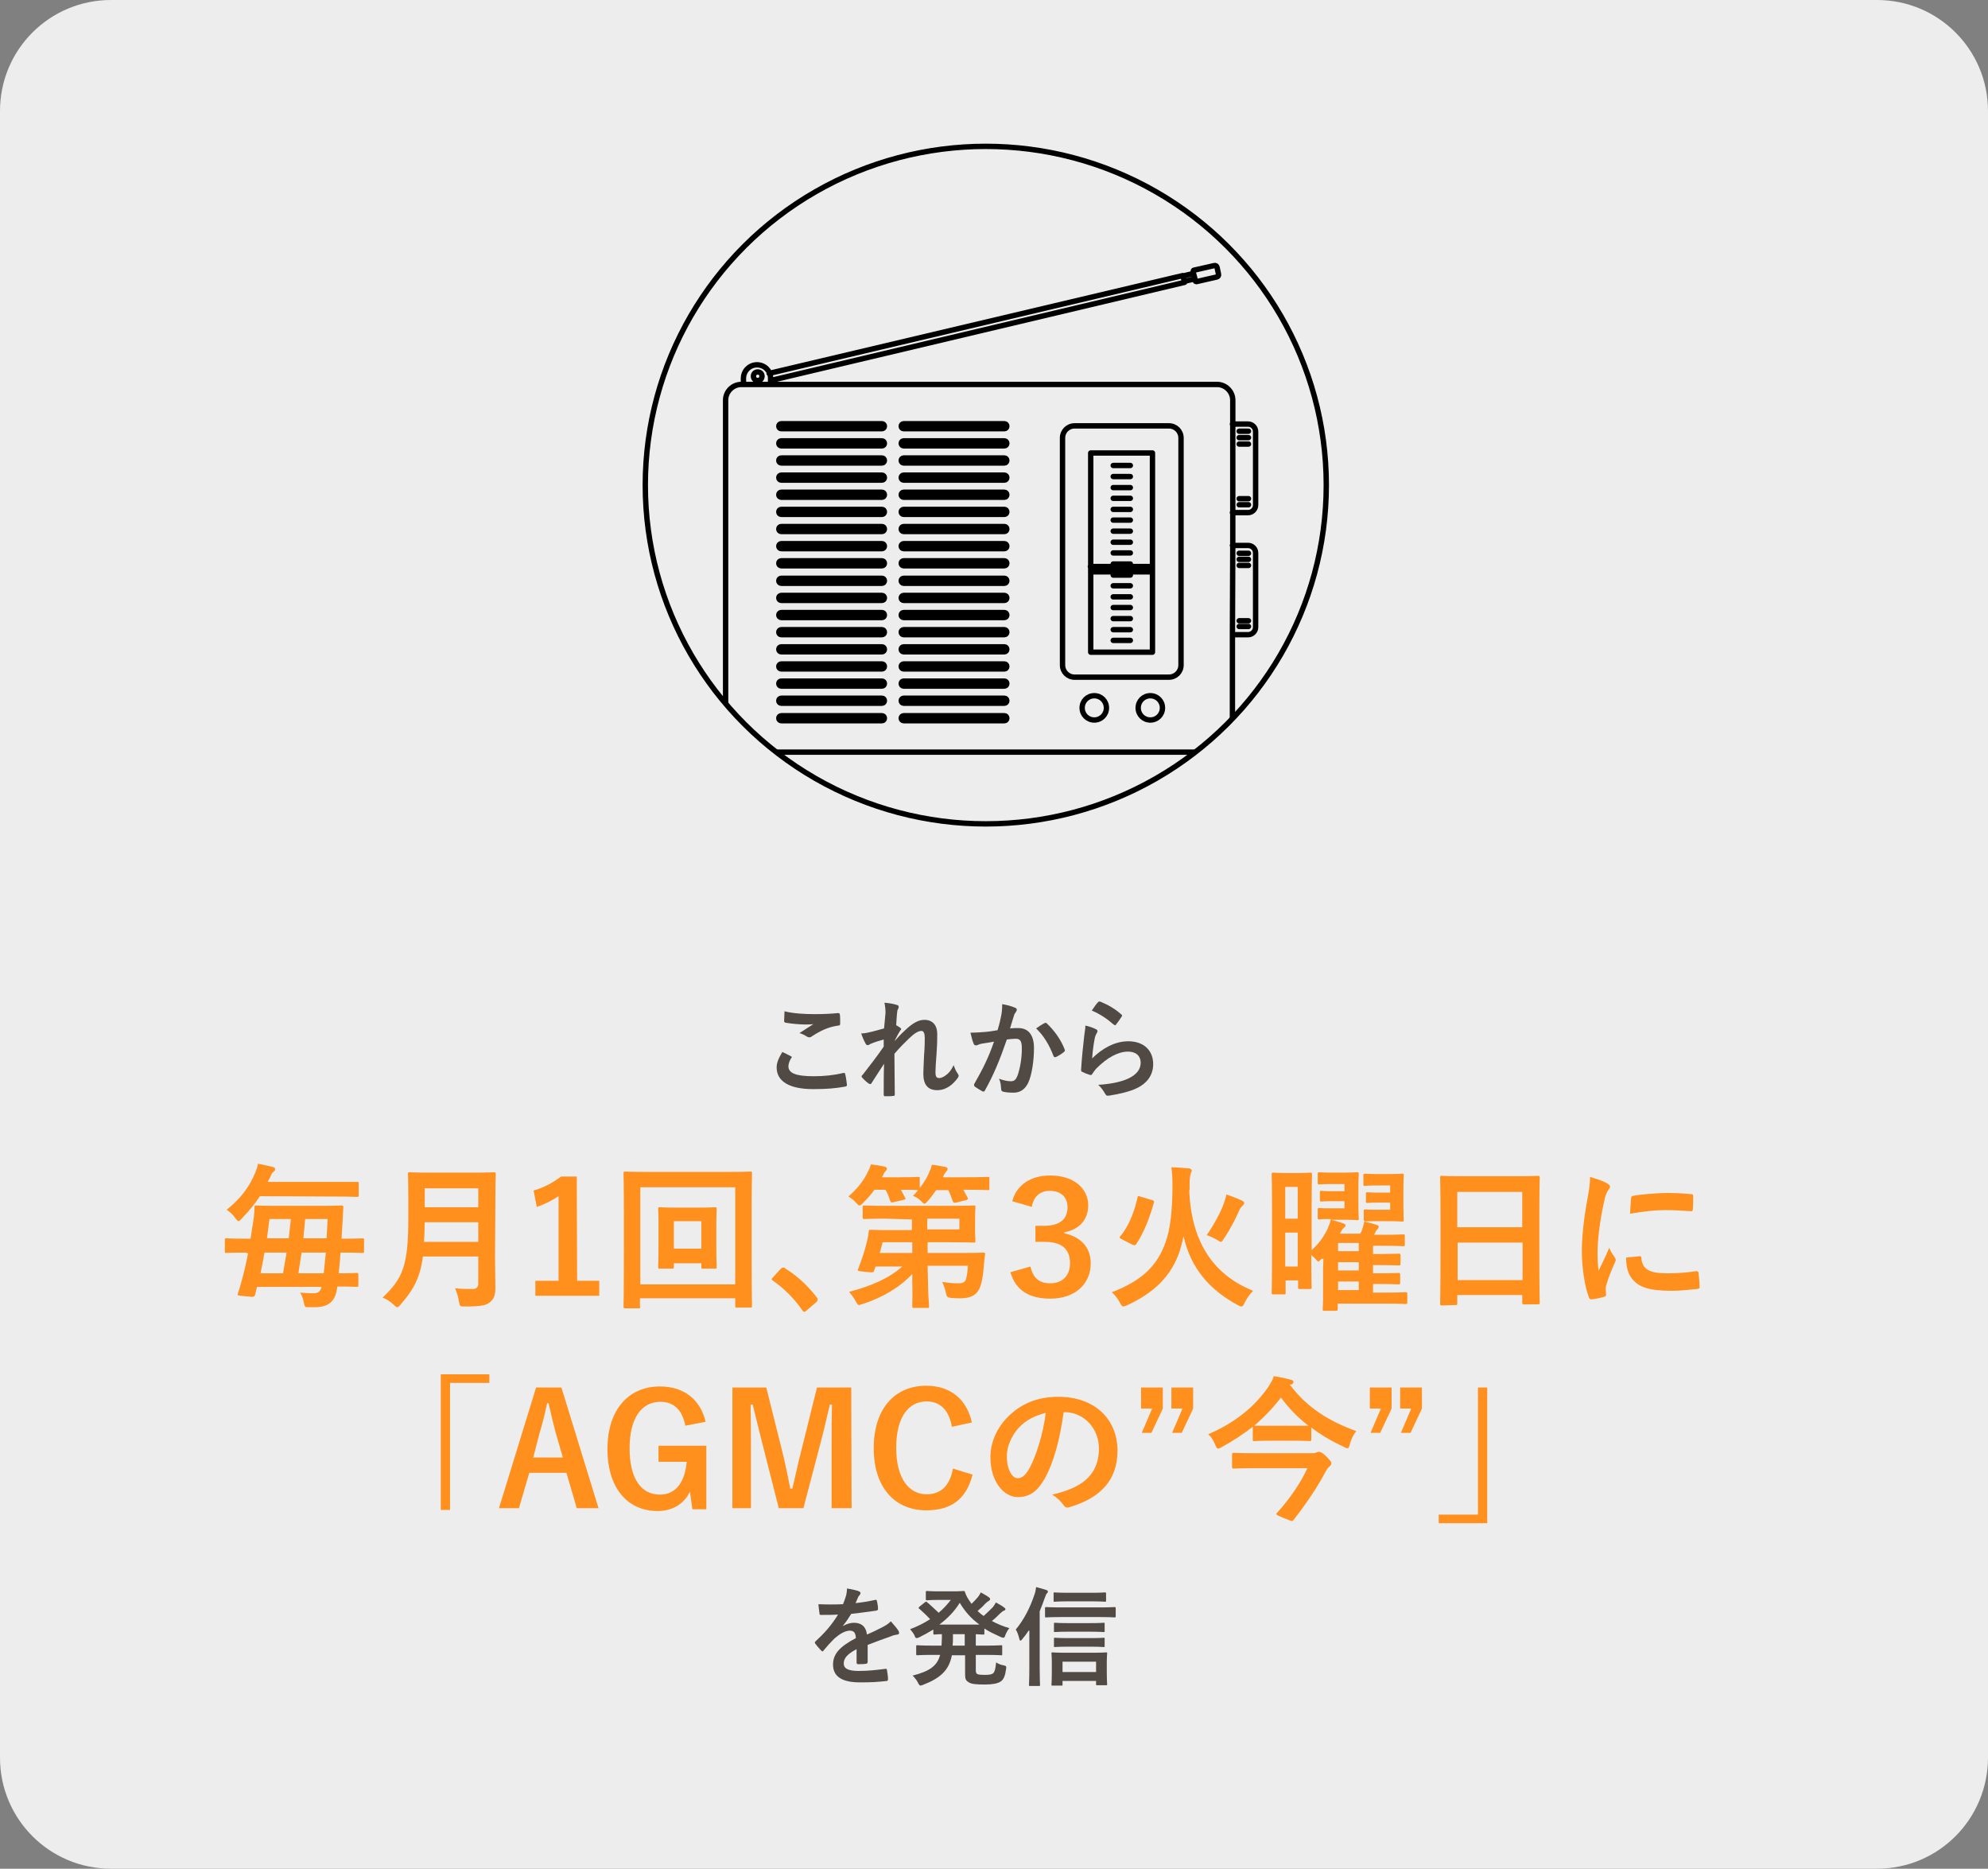 <?xml version="1.0" encoding="utf-8"?>
<!-- Generator: Adobe Illustrator 27.9.6, SVG Export Plug-In . SVG Version: 9.03 Build 54986)  -->
<svg version="1.1" id="レイヤー_1" xmlns="http://www.w3.org/2000/svg" xmlns:xlink="http://www.w3.org/1999/xlink" x="0px"
	 y="0px" viewBox="0 0 557 523.5" style="enable-background:new 0 0 557 523.5;" xml:space="preserve">
<rect x="0" y="0" width="557" height="523.5" fill="#808080" stroke="none"/>
<style type="text/css">
	.st0{fill:#EDEDED;}
	.st1{clip-path:url(#SVGID_00000155832555253343843480000005156477241036029075_);}
	.st2{fill:none;stroke:#000000;stroke-width:1.505;stroke-linecap:round;stroke-linejoin:round;stroke-miterlimit:10;}
	.st3{fill:#514943;}
	.st4{fill:#FF901E;}
</style>
<g>
	<path class="st0" d="M525.9,523.5H31.1C13.9,523.5,0,509.6,0,492.4V31.1C0,13.9,13.9,0,31.1,0h494.8C543.1,0,557,13.9,557,31.1
		v461.2C557,509.6,543.1,523.5,525.9,523.5z"/>
	<g>
		<g>
			<defs>
				<ellipse id="SVGID_00000072997226016531217470000017431994022698943635_" cx="276.2" cy="135.9" rx="95.4" ry="94.9"/>
			</defs>
			<clipPath id="SVGID_00000141455671985010645960000010384651511496421523_">
				<use xlink:href="#SVGID_00000072997226016531217470000017431994022698943635_"  style="overflow:visible;"/>
			</clipPath>
			<g id="path_1_" style="clip-path:url(#SVGID_00000141455671985010645960000010384651511496421523_);">
				<path id="path_00000079456134892055862010000007325861570490622855_" class="st2" d="M345.3,177.8v28.5c0,2.4-2,4.4-4.4,4.4
					H207.7c-2.4,0-4.4-2-4.4-4.4v-94.2c0-2.4,2-4.4,4.4-4.4h0.6h7.7h125c2.4,0,4.4,2,4.4,4.4v6.6v24.9v9.1L345.3,177.8L345.3,177.8z
					 M345.3,143.6h4.4c1.2,0,2.1-1,2.1-2.1v-20.6c0-1.2-1-2.1-2.1-2.1h-4.4 M345.3,177.8h4.4c1.2,0,2.1-1,2.1-2.1v-20.8
					c0-1.2-1-2.1-2.1-2.1h-4.4 M330.9,186.3v-63.6c0-1.9-1.5-3.4-3.4-3.4h-26.4c-1.9,0-3.4,1.5-3.4,3.4v63.6c0,1.9,1.5,3.4,3.4,3.4
					h26.4C329.4,189.7,330.9,188.2,330.9,186.3z M306.6,194.9c-1.9,0-3.4,1.5-3.4,3.4s1.5,3.4,3.4,3.4c1.9,0,3.4-1.5,3.4-3.4
					S308.5,194.9,306.6,194.9z M322.3,194.9c-1.9,0-3.4,1.5-3.4,3.4s1.5,3.4,3.4,3.4c1.9,0,3.4-1.5,3.4-3.4S324.2,194.9,322.3,194.9
					z M322.9,160.2h-17.3 M322.9,126.9h-17.3v55.8h17.3V126.9z M305.5,158.7h17.3 M215.9,106.6l116-27.5l-0.1-0.3l-0.3-1.4l-0.1-0.2
					l-115.9,27.4 M334.4,76.6l-2.9,0.7 M334.8,78.1l-2.9,0.7 M334.8,78.1l0.1,0.6c0,0.1,0.2,0.2,0.3,0.2l5.7-1.3
					c0.4-0.1,0.6-0.4,0.5-0.8l-0.4-1.9c-0.1-0.4-0.4-0.6-0.8-0.5l-5.7,1.3c-0.1,0-0.2,0.2-0.2,0.3l0.1,0.6L334.8,78.1z M311.9,130.4
					h4.8 M311.9,133.5h4.8 M311.9,136.6h4.8 M311.9,139.6h4.8 M311.9,142.7h4.8 M311.9,145.7h4.8 M311.9,148.8h4.8 M311.9,151.9h4.8
					 M311.9,154.9h4.8 M311.9,158h4.8 M311.9,161.1h4.8 M311.9,164.1h4.8 M311.9,167.2h4.8 M311.9,170.2h4.8 M311.9,173.3h4.8
					 M311.9,176.4h4.8 M311.9,179.4h4.8 M215.9,107.7v-1.1V106c0-0.5-0.1-1-0.3-1.5c-0.2-0.5-0.5-0.9-0.8-1.2
					c-0.7-0.7-1.7-1.1-2.7-1.1c-2.1,0-3.8,1.7-3.8,3.8v1.7 M212.3,104.2c-0.7,0-1.2,0.5-1.2,1.2s0.5,1.2,1.2,1.2s1.2-0.5,1.2-1.2
					S213,104.2,212.3,104.2z M347.2,139.7h2.6 M347.2,124.4h2.6 M347.2,122.6h2.6 M347.2,120.8h2.6 M347.2,141.4h2.6 M347.2,173.9
					h2.6 M347.2,158.4h2.6 M347.2,156.7h2.6 M347.2,155h2.6 M347.2,175.5h2.6"/>
				<g id="path02">
					<g>
						<path class="st2" d="M247.1,120.1h-28.2c-0.4,0-0.7-0.3-0.7-0.7s0.3-0.7,0.7-0.7h28.2c0.4,0,0.7,0.3,0.7,0.7
							S247.5,120.1,247.1,120.1z"/>
						<path class="st2" d="M281.4,120.1h-28.2c-0.4,0-0.7-0.3-0.7-0.7s0.3-0.7,0.7-0.7h28.2c0.4,0,0.7,0.3,0.7,0.7
							S281.8,120.1,281.4,120.1z"/>
					</g>
					<g>
						<path class="st2" d="M247.1,124.9h-28.2c-0.4,0-0.7-0.3-0.7-0.7s0.3-0.7,0.7-0.7h28.2c0.4,0,0.7,0.3,0.7,0.7
							S247.5,124.9,247.1,124.9z"/>
						<path class="st2" d="M281.4,124.9h-28.2c-0.4,0-0.7-0.3-0.7-0.7s0.3-0.7,0.7-0.7h28.2c0.4,0,0.7,0.3,0.7,0.7
							S281.8,124.9,281.4,124.9z"/>
					</g>
					<g>
						<path class="st2" d="M247.1,129.7h-28.2c-0.4,0-0.7-0.3-0.7-0.7s0.3-0.7,0.7-0.7h28.2c0.4,0,0.7,0.3,0.7,0.7
							C247.8,129.4,247.5,129.7,247.1,129.7z"/>
						<path class="st2" d="M281.4,129.7h-28.2c-0.4,0-0.7-0.3-0.7-0.7s0.3-0.7,0.7-0.7h28.2c0.4,0,0.7,0.3,0.7,0.7
							C282.1,129.4,281.8,129.7,281.4,129.7z"/>
					</g>
					<g>
						<path class="st2" d="M247.1,134.5h-28.2c-0.4,0-0.7-0.3-0.7-0.7s0.3-0.7,0.7-0.7h28.2c0.4,0,0.7,0.3,0.7,0.7
							C247.8,134.2,247.5,134.5,247.1,134.5z"/>
						<path class="st2" d="M281.4,134.5h-28.2c-0.4,0-0.7-0.3-0.7-0.7s0.3-0.7,0.7-0.7h28.2c0.4,0,0.7,0.3,0.7,0.7
							C282.1,134.2,281.8,134.5,281.4,134.5z"/>
					</g>
					<g>
						<path class="st2" d="M247.1,139.3h-28.2c-0.4,0-0.7-0.3-0.7-0.7s0.3-0.7,0.7-0.7h28.2c0.4,0,0.7,0.3,0.7,0.7
							C247.8,139,247.5,139.3,247.1,139.3z"/>
						<path class="st2" d="M281.4,139.3h-28.2c-0.4,0-0.7-0.3-0.7-0.7s0.3-0.7,0.7-0.7h28.2c0.4,0,0.7,0.3,0.7,0.7
							C282.1,139,281.8,139.3,281.4,139.3z"/>
					</g>
					<g>
						<path class="st2" d="M247.1,144.1h-28.2c-0.4,0-0.7-0.3-0.7-0.7s0.3-0.7,0.7-0.7h28.2c0.4,0,0.7,0.3,0.7,0.7
							C247.8,143.8,247.5,144.1,247.1,144.1z"/>
						<path class="st2" d="M281.4,144.1h-28.2c-0.4,0-0.7-0.3-0.7-0.7s0.3-0.7,0.7-0.7h28.2c0.4,0,0.7,0.3,0.7,0.7
							C282.1,143.8,281.8,144.1,281.4,144.1z"/>
					</g>
					<g>
						<path class="st2" d="M247.1,148.9h-28.2c-0.4,0-0.7-0.3-0.7-0.7s0.3-0.7,0.7-0.7h28.2c0.4,0,0.7,0.3,0.7,0.7
							S247.5,148.9,247.1,148.9z"/>
						<path class="st2" d="M281.4,148.9h-28.2c-0.4,0-0.7-0.3-0.7-0.7s0.3-0.7,0.7-0.7h28.2c0.4,0,0.7,0.3,0.7,0.7
							S281.8,148.9,281.4,148.9z"/>
					</g>
					<g>
						<path class="st2" d="M247.1,153.7h-28.2c-0.4,0-0.7-0.3-0.7-0.7s0.3-0.7,0.7-0.7h28.2c0.4,0,0.7,0.3,0.7,0.7
							C247.8,153.4,247.5,153.7,247.1,153.7z"/>
						<path class="st2" d="M281.4,153.7h-28.2c-0.4,0-0.7-0.3-0.7-0.7s0.3-0.7,0.7-0.7h28.2c0.4,0,0.7,0.3,0.7,0.7
							C282.1,153.4,281.8,153.7,281.4,153.7z"/>
					</g>
					<g>
						<path class="st2" d="M247.1,158.5h-28.2c-0.4,0-0.7-0.3-0.7-0.7s0.3-0.7,0.7-0.7h28.2c0.4,0,0.7,0.3,0.7,0.7
							S247.5,158.5,247.1,158.5z"/>
						<path class="st2" d="M281.4,158.5h-28.2c-0.4,0-0.7-0.3-0.7-0.7s0.3-0.7,0.7-0.7h28.2c0.4,0,0.7,0.3,0.7,0.7
							S281.8,158.5,281.4,158.5z"/>
					</g>
					<g>
						<path class="st2" d="M247.1,163.4h-28.2c-0.4,0-0.7-0.3-0.7-0.7s0.3-0.7,0.7-0.7h28.2c0.4,0,0.7,0.3,0.7,0.7
							S247.5,163.4,247.1,163.4z"/>
						<path class="st2" d="M281.4,163.4h-28.2c-0.4,0-0.7-0.3-0.7-0.7s0.3-0.7,0.7-0.7h28.2c0.4,0,0.7,0.3,0.7,0.7
							S281.8,163.4,281.4,163.4z"/>
					</g>
					<g>
						<path class="st2" d="M247.1,168.2h-28.2c-0.4,0-0.7-0.3-0.7-0.7s0.3-0.7,0.7-0.7h28.2c0.4,0,0.7,0.3,0.7,0.7
							S247.5,168.2,247.1,168.2z"/>
						<path class="st2" d="M281.4,168.2h-28.2c-0.4,0-0.7-0.3-0.7-0.7s0.3-0.7,0.7-0.7h28.2c0.4,0,0.7,0.3,0.7,0.7
							S281.8,168.2,281.4,168.2z"/>
					</g>
					<g>
						<path class="st2" d="M247.1,173h-28.2c-0.4,0-0.7-0.3-0.7-0.7s0.3-0.7,0.7-0.7h28.2c0.4,0,0.7,0.3,0.7,0.7
							S247.5,173,247.1,173z"/>
						<path class="st2" d="M281.4,173h-28.2c-0.4,0-0.7-0.3-0.7-0.7s0.3-0.7,0.7-0.7h28.2c0.4,0,0.7,0.3,0.7,0.7
							S281.8,173,281.4,173z"/>
					</g>
					<g>
						<path class="st2" d="M247.1,177.8h-28.2c-0.4,0-0.7-0.3-0.7-0.7s0.3-0.7,0.7-0.7h28.2c0.4,0,0.7,0.3,0.7,0.7
							C247.8,177.5,247.5,177.8,247.1,177.8z"/>
						<path class="st2" d="M281.4,177.8h-28.2c-0.4,0-0.7-0.3-0.7-0.7s0.3-0.7,0.7-0.7h28.2c0.4,0,0.7,0.3,0.7,0.7
							C282.1,177.5,281.8,177.8,281.4,177.8z"/>
					</g>
					<g>
						<path class="st2" d="M247.1,182.6h-28.2c-0.4,0-0.7-0.3-0.7-0.7s0.3-0.7,0.7-0.7h28.2c0.4,0,0.7,0.3,0.7,0.7
							S247.5,182.6,247.1,182.6z"/>
						<path class="st2" d="M281.4,182.6h-28.2c-0.4,0-0.7-0.3-0.7-0.7s0.3-0.7,0.7-0.7h28.2c0.4,0,0.7,0.3,0.7,0.7
							S281.8,182.6,281.4,182.6z"/>
					</g>
					<g>
						<path class="st2" d="M247.1,187.4h-28.2c-0.4,0-0.7-0.3-0.7-0.7s0.3-0.7,0.7-0.7h28.2c0.4,0,0.7,0.3,0.7,0.7
							C247.8,187.1,247.5,187.4,247.1,187.4z"/>
						<path class="st2" d="M281.4,187.4h-28.2c-0.4,0-0.7-0.3-0.7-0.7s0.3-0.7,0.7-0.7h28.2c0.4,0,0.7,0.3,0.7,0.7
							C282.1,187.1,281.8,187.4,281.4,187.4z"/>
					</g>
					<g>
						<path class="st2" d="M247.1,192.2h-28.2c-0.4,0-0.7-0.3-0.7-0.7s0.3-0.7,0.7-0.7h28.2c0.4,0,0.7,0.3,0.7,0.7
							S247.5,192.2,247.1,192.2z"/>
						<path class="st2" d="M281.4,192.2h-28.2c-0.4,0-0.7-0.3-0.7-0.7s0.3-0.7,0.7-0.7h28.2c0.4,0,0.7,0.3,0.7,0.7
							S281.8,192.2,281.4,192.2z"/>
					</g>
					<g>
						<path class="st2" d="M247.1,197h-28.2c-0.4,0-0.7-0.3-0.7-0.7s0.3-0.7,0.7-0.7h28.2c0.4,0,0.7,0.3,0.7,0.7
							C247.8,196.7,247.5,197,247.1,197z"/>
						<path class="st2" d="M281.4,197h-28.2c-0.4,0-0.7-0.3-0.7-0.7s0.3-0.7,0.7-0.7h28.2c0.4,0,0.7,0.3,0.7,0.7
							C282.1,196.7,281.8,197,281.4,197z"/>
					</g>
					<g>
						<path class="st2" d="M247.1,201.9h-28.2c-0.4,0-0.7-0.3-0.7-0.7s0.3-0.7,0.7-0.7h28.2c0.4,0,0.7,0.3,0.7,0.7
							C247.8,201.6,247.5,201.9,247.1,201.9z"/>
						<path class="st2" d="M281.4,201.9h-28.2c-0.4,0-0.7-0.3-0.7-0.7s0.3-0.7,0.7-0.7h28.2c0.4,0,0.7,0.3,0.7,0.7
							C282.1,201.6,281.8,201.9,281.4,201.9z"/>
					</g>
				</g>
			</g>
		</g>
		<g>
			<ellipse id="SVGID_1_" class="st2" cx="276.2" cy="135.9" rx="95.4" ry="94.9"/>
		</g>
	</g>
	<g>
		<path class="st3" d="M221.6,295.9c0.3,0.1,0.3,0.3,0.1,0.5c-0.5,0.7-0.8,1.7-0.8,2.3c0,1.9,2,2.8,7.1,2.8c2.9,0,5.7-0.3,8.2-0.9
			c0.4-0.1,0.6,0,0.6,0.3c0.2,0.6,0.4,2.2,0.5,3c0,0.3-0.1,0.4-0.5,0.5c-2.8,0.5-5.1,0.7-9,0.7c-6.7,0-10.2-2.2-10.2-6.1
			c0-1.2,0.5-2.5,1.6-4.3C220.1,295.1,220.8,295.5,221.6,295.9z M228.4,284.1c2.2,0,4.5-0.1,6.4-0.3c0.3,0,0.4,0.1,0.5,0.3
			c0.1,0.7,0.1,1.5,0.1,2.6c0,0.4-0.1,0.6-0.5,0.6c-2.9,0.4-4.9,1.4-7.4,3c-0.2,0.2-0.5,0.3-0.8,0.3c-0.2,0-0.4-0.1-0.6-0.2
			c-0.6-0.4-1.2-0.7-2.1-1c1.6-1,2.9-1.9,3.9-2.5c-0.7,0.1-1.6,0.1-2.5,0.1c-1.1,0-3.6-0.2-5.3-0.5c-0.3-0.1-0.4-0.2-0.4-0.5
			c0-0.7,0.1-1.6,0.1-2.7C222.2,283.9,225.1,284.1,228.4,284.1z"/>
		<path class="st3" d="M248.1,283.8c0-1.1-0.1-2-0.3-2.9c1.3,0.1,2.5,0.3,3.4,0.6c0.5,0.1,0.6,0.3,0.6,0.6c0,0.2-0.1,0.4-0.2,0.6
			c-0.2,0.3-0.2,0.6-0.3,1.5c-0.1,1-0.1,1.6-0.2,3c0.4,0.2,0.8,0.5,1.1,0.7c0.2,0.1,0.3,0.3,0.3,0.4c0,0.1-0.1,0.2-0.2,0.3
			c-0.6,0.9-1.1,1.9-1.6,2.9v0.1c1-1.1,1.6-1.8,2.8-2.9c2.4-2.3,4-3,5.5-3c2.3,0,3.6,1.5,3.6,4c0,0.9,0,2.7-0.2,5.5
			c-0.2,2.8-0.3,4.1-0.3,5.1c0,1.5,0.4,1.7,1.1,1.7c0.7,0,1.5-0.5,2.2-1.1c0.5-0.4,1.1-1.1,1.8-2.5c0.4,1.1,0.6,1.6,1.1,2.3
			c0.2,0.3,0.3,0.5,0.3,0.7c0,0.1-0.1,0.3-0.2,0.5c-1.3,1.8-3.2,3.5-5.8,3.5c-2.6,0-3.9-1.5-3.9-4.6c0-0.8,0.1-2.5,0.2-5.1
			c0.2-2.6,0.2-3.6,0.2-4.9c0-1.3-0.3-2-0.9-2c-0.9,0-1.9,0.6-3.4,2c-1.2,1.2-2.7,2.6-4.2,4.4c0,3.8,0.1,8.1,0.1,11.4
			c0,0.3-0.1,0.4-0.4,0.4c-0.4,0.1-1.6,0.1-2.3,0.1c-0.3,0-0.4-0.1-0.4-0.5c0-2.7,0-5.9,0.1-8.6c-1.2,1.8-2.4,3.7-3.5,5.4
			c-0.1,0.2-0.2,0.3-0.3,0.3c-0.1,0-0.2-0.1-0.4-0.1c-0.5-0.3-1.4-1.1-1.9-1.7c-0.1-0.1-0.2-0.2-0.2-0.3c0-0.2,0.1-0.4,0.3-0.5
			c2.5-3.2,4.1-5.3,5.9-7.9c0-0.8,0-1.3,0-2c-1,0.3-2.5,0.7-3.6,1.2c-0.3,0.1-0.6,0.4-0.9,0.4c-0.2,0-0.5-0.2-0.6-0.5
			c-0.4-0.7-0.8-1.6-1.2-2.8c0.8,0,1.4-0.1,2.2-0.3c1-0.2,2.7-0.7,4.2-1.1L248.1,283.8L248.1,283.8z"/>
		<path class="st3" d="M280.5,284.6c0.2-0.9,0.3-2.1,0.3-3.3c1.6,0.3,2.4,0.5,3.6,1c0.3,0.1,0.5,0.3,0.5,0.6c0,0.1-0.1,0.3-0.2,0.5
			c-0.3,0.4-0.5,0.7-0.6,1.1c-0.4,1.2-0.7,2.3-1.1,3.6c0.8-0.1,1.7-0.1,2.3-0.1c2.8,0,4.4,1.9,4.4,5.6c0,3.6-0.6,7.5-1.6,9.7
			c-0.9,1.9-2.3,2.8-4.1,2.8c-1.4,0-2.3-0.1-3-0.3c-0.4-0.1-0.5-0.4-0.5-0.8c-0.1-1-0.1-1.8-0.6-2.8c1.4,0.5,2.4,0.7,3.3,0.7
			c1,0,1.4-0.4,1.9-1.6c0.6-1.7,1.2-4.5,1.2-7.5c0-2.1-0.4-2.8-1.7-2.8c-0.7,0-1.7,0.1-2.5,0.2c-2,5.8-3.7,9.9-6.1,14.2
			c-0.2,0.4-0.4,0.5-0.8,0.3c-0.5-0.3-1.7-1-2.1-1.3c-0.1-0.1-0.2-0.3-0.2-0.5c0-0.1,0-0.2,0.1-0.3c2.4-4.2,4-7.4,5.5-11.8
			c-1.2,0.2-2.1,0.4-3,0.5c-0.8,0.1-1.3,0.3-1.7,0.5c-0.4,0.1-0.8,0.1-1-0.4c-0.3-0.7-0.6-1.8-0.9-3.1c1.3,0,2.6-0.1,4-0.2
			c1.3-0.1,2.4-0.3,3.6-0.5C280.1,286.6,280.3,285.6,280.5,284.6z M292.7,286.6c0.2-0.1,0.4-0.1,0.6,0.1c2,1.9,3.9,4.4,5,7.3
			c0.1,0.3,0.1,0.4-0.1,0.6c-0.5,0.5-1.7,1.2-2.3,1.5c-0.3,0.1-0.6,0.1-0.7-0.2c-1.2-3.2-2.8-5.8-4.9-7.8
			C291,287.6,291.9,287,292.7,286.6z"/>
		<path class="st3" d="M307,288.3c0.3,0.1,0.5,0.3,0.5,0.6c0,0.1-0.1,0.3-0.2,0.5c-0.3,0.5-0.5,1-0.6,1.6c-0.3,1.5-0.6,3.8-0.7,5.5
			c2.8-2.8,6.4-4.8,10.1-4.8c4.4,0,7,2.6,7,6.4c0,3.3-2,5.5-4.5,6.7c-2,1-5.1,1.7-7.7,2.1c-0.7,0.1-0.9,0.1-1.2-0.4
			c-0.6-1-1.1-1.8-2-2.6c3.4-0.2,6.3-0.8,8.3-1.7c2.4-1.1,3.6-2.6,3.6-4.5c0-1.6-1-3.1-3.6-3.1c-2.7,0-5.8,1.7-8.7,4.6
			c-0.5,0.5-0.9,1.1-1.3,1.7c-0.2,0.3-0.3,0.3-0.7,0.2c-0.7-0.2-1.4-0.5-2-0.8c-0.3-0.1-0.4-0.2-0.4-0.6c0.2-3.5,0.6-7,0.9-9.7
			c0.1-0.9,0.3-1.7,0.3-2.7C305,287.5,306.3,287.9,307,288.3z M307.7,280.7c0.1-0.1,0.3-0.2,0.6-0.1c2.2,0.9,4.1,2,5.9,3.6
			c0.1,0.1,0.2,0.2,0.2,0.3c0,0.1-0.1,0.2-0.2,0.4c-0.4,0.6-1,1.5-1.5,2.1c-0.1,0.2-0.2,0.2-0.3,0.2c-0.1,0-0.2-0.1-0.4-0.2
			c-1.7-1.5-3.7-2.9-6.1-3.9C306.7,281.9,307.2,281.2,307.7,280.7z"/>
		<path class="st4" d="M68.8,350.9c-3.8,0-5.1,0.1-5.4,0.1c-0.4,0-0.4,0-0.4-0.5v-3.1c0-0.4,0-0.5,0.4-0.5c0.3,0,1.6,0.1,5.4,0.1
			h1.4c0.3-2,0.6-4,0.9-5.8c0.1-1,0.2-1.9,0.2-3c0-0.4,0.1-0.5,0.5-0.5c0.3,0,1.7,0.1,5.8,0.1h12.2c4.1,0,5.6-0.1,5.9-0.1
			c0.4,0,0.5,0.1,0.5,0.5c-0.1,1.2-0.1,2.6-0.2,3.7l-0.3,5.1h0.5c3.8,0,5.1-0.1,5.4-0.1c0.4,0,0.4,0,0.4,0.5v3.1
			c0,0.4,0,0.5-0.4,0.5c-0.3,0-1.6-0.1-5.4-0.1h-0.8c-0.1,2-0.3,3.9-0.5,5.8c3.4,0,4.7-0.1,5-0.1c0.4,0,0.5,0,0.5,0.4v3
			c0,0.4,0,0.5-0.5,0.5c-0.3,0-1.7-0.1-5.4-0.1v0.2c-0.5,4-2.4,5.6-6.4,5.6c-0.6,0-1.3,0-1.8,0c-0.9,0-0.9-0.1-1.2-1.4
			c-0.2-1-0.5-1.9-1-2.7c1.3,0.1,2.6,0.2,3.6,0.2c1.3,0,2-0.3,2.4-1.8H72l-0.5,2.1c-0.1,0.5-0.3,0.7-0.9,0.7l-3.3-0.3
			c-0.8-0.1-0.8-0.3-0.6-0.8c0.4-1.1,0.7-2.2,1-3.4c0.7-2.4,1.3-5.1,1.8-7.7L68.8,350.9L68.8,350.9z M72.8,335.1
			c-1.3,2.1-3,4.1-5.1,6.3c-0.4,0.5-0.7,0.7-0.9,0.7s-0.4-0.3-0.9-0.9c-0.7-1-1.6-1.8-2.4-2.3c3.9-3.1,6.4-6.4,8.1-10.6
			c0.2-0.5,0.5-1.3,0.7-2.3c1.5,0.3,3.2,0.7,4.1,0.9c0.4,0.1,0.7,0.3,0.7,0.6c0,0.3-0.2,0.6-0.5,0.8c-0.3,0.3-0.6,0.6-0.9,1.5
			l-0.7,1.3h19c4.3,0,5.7,0,6,0c0.4,0,0.5,0,0.5,0.5v3.2c0,0.4,0,0.5-0.5,0.5c-0.3,0-1.7-0.1-6-0.1L72.8,335.1L72.8,335.1z
			 M79.3,356.7c0.3-2,0.7-3.9,1-5.8h-6.2c-0.3,1.9-0.7,3.8-1.1,5.8H79.3z M75.5,341.5c-0.2,1.8-0.5,3.6-0.7,5.4h6.1
			c0.2-1.8,0.4-3.6,0.6-5.4H75.5z M84.5,350.9c-0.3,2-0.6,3.9-0.9,5.8h7.1c0.2-1.8,0.4-3.7,0.6-5.8H84.5z M85.5,341.5
			c-0.2,1.9-0.3,3.7-0.5,5.4h6.5c0.1-1.9,0.2-3.7,0.3-5.4H85.5z"/>
		<path class="st4" d="M138.7,352c0,3,0.1,6.3,0.1,8.7c0,1.9-0.3,3-1.4,4c-1.1,1-2.6,1.3-7.2,1.3c-1.3,0-1.4,0-1.6-1.4
			c-0.2-1.3-0.7-2.8-1.1-3.7c1.9,0.2,3.3,0.2,5,0.2c1,0,1.5-0.6,1.5-1.5v-7.6h-15.5c-0.8,6-2.7,9.4-6.3,13.5
			c-0.4,0.5-0.7,0.7-0.9,0.7s-0.5-0.2-1-0.7c-0.9-0.9-2.1-1.6-3.1-2c5.7-5.4,7.2-9,7.2-22.3v-6.4c0-3.7-0.1-5.7-0.1-5.9
			c0-0.5,0-0.5,0.5-0.5c0.3,0,1.7,0.1,5.8,0.1h12.1c4,0,5.4-0.1,5.7-0.1c0.4,0,0.5,0,0.5,0.5c0,0.3-0.1,2.2-0.1,5.9L138.7,352
			L138.7,352z M134,347.9v-5.5H119c0,2-0.1,3.9-0.2,5.5H134z M119,332.9v5.3H134v-5.3H119z"/>
		<path class="st4" d="M161.7,358.8h6.2v4.2H150v-4.2h6.5v-23.7c-1.7,1.1-3.7,2.2-6.1,3l-0.9-4.6c2.9-0.8,5.4-2.2,7.7-3.9h4.4
			L161.7,358.8L161.7,358.8z"/>
		<path class="st4" d="M179.4,366c0,0.4,0,0.5-0.5,0.5h-3.7c-0.4,0-0.5,0-0.5-0.5c0-0.3,0.1-3.2,0.1-16.7v-8.6
			c0-8.7-0.1-11.7-0.1-12c0-0.4,0-0.5,0.5-0.5c0.3,0,1.7,0.1,5.8,0.1h23.4c4.1,0,5.5-0.1,5.8-0.1c0.4,0,0.5,0,0.5,0.5
			c0,0.3-0.1,3.3-0.1,10.5v10c0,13.4,0.1,16.4,0.1,16.6c0,0.4,0,0.5-0.5,0.5h-3.7c-0.4,0-0.5,0-0.5-0.5v-2.1h-26.7V366z
			 M179.4,332.6v27.2H206v-27.2H179.4z M200.7,348.9c0,4.2,0.1,5.7,0.1,6c0,0.4,0,0.5-0.5,0.5h-3.3c-0.5,0-0.5,0-0.5-0.5v-1h-7.7v1
			c0,0.4,0,0.5-0.5,0.5h-3.4c-0.4,0-0.5,0-0.5-0.5c0-0.3,0.1-1.8,0.1-6V343c0-2.9-0.1-4.1-0.1-4.3c0-0.4,0-0.5,0.5-0.5
			c0.3,0,1.4,0.1,4.7,0.1h6c3.3,0,4.4-0.1,4.7-0.1c0.4,0,0.5,0,0.5,0.5c0,0.3-0.1,1.5-0.1,4.1V348.9z M188.8,342.1v7.7h7.7v-7.7
			H188.8z"/>
		<path class="st4" d="M218.8,355.4c0.3-0.3,0.5-0.3,0.7-0.3s0.3,0,0.6,0.3c3.2,2,6.1,4.6,8.7,8c0.3,0.3,0.3,0.5,0.3,0.7
			c0,0.2-0.1,0.4-0.4,0.7l-2.7,2.3c-0.3,0.3-0.5,0.4-0.6,0.4c-0.2,0-0.4-0.1-0.6-0.4c-2.3-3.4-5.3-6.3-8.2-8.3
			c-0.3-0.2-0.4-0.3-0.4-0.4s0.1-0.3,0.3-0.5L218.8,355.4z"/>
		<path class="st4" d="M262.3,333.4c-0.7,1-1.5,2.1-2.4,3.1c-0.4,0.5-0.7,0.7-0.9,0.7c-0.3,0-0.5-0.3-1-0.8
			c-0.7-0.7-1.5-1.1-2.2-1.4c0.5-0.5,1-1,1.4-1.6c-0.3,0-1.4-0.1-4.8-0.1c0.4,0.7,0.8,1.5,1.2,2.2c0.2,0.4,0.1,0.5-0.4,0.6l-2.9,0.7
			c-0.6,0.1-0.7,0.1-0.9-0.4c-0.3-1-0.7-2.1-1.3-3.1h-3.1c-0.9,1.3-1.9,2.4-3.2,3.7c-0.5,0.5-0.7,0.7-1,0.7c-0.3,0-0.5-0.3-1-0.8
			c-0.7-0.8-1.5-1.4-2.1-1.7c2.4-2.1,4.3-4.4,5.5-7c0.3-0.6,0.6-1.2,0.8-2c1.2,0.1,2.8,0.4,3.8,0.6c0.4,0.1,0.7,0.3,0.7,0.6
			c0,0.3-0.2,0.4-0.3,0.6c-0.2,0.2-0.5,0.5-0.7,1.1l-0.4,0.7h5c3.7,0,4.8-0.1,5.1-0.1c0.5,0,0.5,0,0.5,0.5v2.6
			c1.1-1.4,2-2.8,2.7-4.5c0.3-0.6,0.5-1.2,0.7-2c1.3,0.1,2.7,0.4,3.7,0.6c0.5,0.1,0.7,0.2,0.7,0.6c0,0.3-0.1,0.4-0.3,0.6
			c-0.3,0.3-0.4,0.5-0.7,1l-0.3,0.7h6.4c4.4,0,6-0.1,6.2-0.1c0.4,0,0.4,0,0.4,0.5v2.7c0,0.4,0,0.5-0.4,0.5c-0.3,0-1.8-0.1-6.2-0.1
			h-0.7c0.4,0.7,0.8,1.4,1.2,2.2c0.2,0.4,0.1,0.5-0.4,0.7l-2.8,0.7c-0.6,0.1-0.7,0.1-0.9-0.3c-0.4-1.1-0.8-2.2-1.3-3.2L262.3,333.4
			L262.3,333.4z M248.1,341.4c-4.2,0-5.7,0.1-5.9,0.1c-0.4,0-0.5,0-0.5-0.5v-2.8c0-0.4,0-0.5,0.5-0.5c0.3,0,1.7,0.1,5.9,0.1h17.8
			c4.5,0,6.7-0.1,6.9-0.1c0.5,0,0.5,0,0.5,0.5c0,0.3-0.1,1.2-0.1,3.3v2.8c0,2.1,0.1,3,0.1,3.3c0,0.4,0,0.5-0.5,0.5
			c-0.2,0-2.4-0.1-6.9-0.1h-6l0,3h9.5c4.3,0,5.8-0.1,6.1-0.1c0.4,0,0.6,0.1,0.5,0.5c-0.2,1.3-0.3,2.5-0.4,3.9
			c-0.2,2.4-0.6,4.7-1.4,6.1c-0.8,1.4-2.3,2.3-5.1,2.3c-0.7,0-1.5,0-2.5-0.1c-1.2-0.1-1.3-0.2-1.6-1.5c-0.2-1.1-0.6-2-1-3
			c1.8,0.3,3.2,0.4,4.3,0.4s1.8-0.1,2.2-0.8c0.4-0.8,0.6-2.7,0.7-4.1h-11.3l0.1,4c0,4.2,0.3,6.5,0.3,7.3c0,0.5,0,0.5-0.5,0.5h-3.7
			c-0.4,0-0.5,0-0.5-0.5c0-0.8,0.1-3,0-7.2l0-1.8c-3.7,3.9-8.4,6.6-13.9,8.4c-0.5,0.1-0.8,0.3-1,0.3c-0.3,0-0.5-0.3-0.9-1
			c-0.6-1.1-1.3-2-1.9-2.7c6.1-1.6,11.2-3.8,14.9-7.1h-7.5l-0.4,1.2c-0.2,0.5-0.2,0.5-2.3,0.3c-2.1-0.2-2.4-0.2-2.2-0.7
			c1-2.6,1.9-5.2,2.5-7.8c0.2-0.9,0.4-1.8,0.5-2.7c0-0.5,0.1-0.6,0.5-0.6c0.3,0,1.7,0.1,5.9,0.1h5.7l0-3L248.1,341.4L248.1,341.4z
			 M255.6,351l0-3h-8.3l-0.8,3H255.6z M259.8,341.4l0,3h9v-3H259.8z"/>
		<path class="st4" d="M283.6,336.5c1.3-4.7,5.3-7.2,10.7-7.2c6.4,0,10.6,3.5,10.6,8.4c0,3.9-2.5,6.8-6.7,7.5v0.3
			c4.7,1,7.4,4,7.4,8.4c0,5.9-4.5,9.9-11.3,9.9c-5.8,0-9.7-2.2-11.2-7.4l5.6-1.6c0.8,3.3,2.5,4.7,5.6,4.7c3.3,0,5.5-2.1,5.5-5.6
			c0-3.7-2-6-7-6h-2.7v-4.5h2.4c4.6,0,6.6-2,6.6-5.2c0-3-2-4.6-5-4.6c-2.5,0-4.5,1.4-5,4.5L283.6,336.5z"/>
		<path class="st4" d="M333.2,333.4c0.6,15.1,7.2,23.9,17.9,28.2c-1,1-1.8,2.2-2.4,3.4c-0.3,0.7-0.5,1-0.9,1c-0.2,0-0.5-0.1-1-0.4
			c-8-4.3-13.2-10.4-15.2-19.3c-0.3,1.6-0.7,3-1.1,4.3c-2.4,7-7.2,11.6-14.8,15.1c-0.5,0.2-0.8,0.3-1,0.3c-0.3,0-0.5-0.3-0.9-1
			c-0.6-1.2-1.4-2.2-2.3-3c8.4-3.2,12.8-7.4,15.1-14.1c1.3-3.5,1.9-9,1.9-15.7c0-2.5-0.1-3.7-0.3-5.2c1.5,0,3.4,0.2,4.9,0.3
			c0.5,0.1,0.8,0.3,0.8,0.6c0,0.3-0.1,0.5-0.3,0.9c-0.1,0.4-0.3,1.1-0.3,3.2V333.4z M322.8,336.2c0.6,0.2,0.6,0.3,0.5,0.7
			c-1.3,4.6-2.8,8.4-5,11.7c-0.3,0.3-0.4,0.3-1,0.1l-3.1-1.6c-0.6-0.3-0.6-0.5-0.3-0.8c2.3-2.7,3.9-6.7,4.8-10.8
			c0.1-0.5,0.2-0.5,0.8-0.3L322.8,336.2z M342.9,337.1c0.4-1.2,0.6-1.8,0.7-2.5c1.4,0.5,3.1,1.1,4.3,1.7c0.6,0.3,0.7,0.5,0.7,0.7
			c0,0.3-0.1,0.4-0.4,0.7c-0.3,0.3-0.7,0.7-1,1.4c-1.1,2.5-2.4,5.1-4.3,7.9c-0.4,0.6-0.6,0.9-0.8,0.9c-0.2,0-0.5-0.2-1-0.5
			c-1-0.6-1.9-1-3-1.4C340.2,343,342.1,339.4,342.9,337.1z"/>
		<path class="st4" d="M370.2,352.7c-0.4,0.4-0.6,0.7-0.8,0.7c-0.2,0-0.4-0.2-0.8-0.7c-0.4-0.4-0.8-0.8-1.2-1.1c0,7,0.1,8.8,0.1,9
			c0,0.4,0,0.5-0.5,0.5h-2.8c-0.4,0-0.5,0-0.5-0.5v-1.9h-3.5v3.5c0,0.4,0,0.4-0.5,0.4h-2.9c-0.4,0-0.5,0-0.5-0.4
			c0-0.3,0.1-2.7,0.1-14.4v-8c0-8.1-0.1-10.5-0.1-10.8c0-0.4,0-0.5,0.5-0.5c0.3,0,1,0.1,3.5,0.1h3.3c2.4,0,3.2-0.1,3.5-0.1
			c0.4,0,0.5,0,0.5,0.5c0,0.3-0.1,2.5-0.1,9.3v11.9c2-1.8,3.3-3.6,4.4-5.8c0.3-0.7,0.8-1.9,1-2.9H372c-1.7,0-2.1,0.1-2.3,0.1
			c-0.5,0-0.5,0-0.5-0.5v-2.2c0-0.4,0-0.5,0.5-0.5c0.3,0,0.6,0.1,2.3,0.1h4.7v-2h-3.5c-2.1,0-2.7,0.1-2.9,0.1c-0.4,0-0.5,0-0.5-0.5
			v-2c0-0.5,0-0.5,0.5-0.5c0.3,0,0.8,0.1,2.9,0.1h3.5v-2h-3.5c-2.5,0-3.2,0.1-3.5,0.1c-0.5,0-0.5,0-0.5-0.5v-2.4
			c0-0.4,0-0.5,0.5-0.5c0.3,0,1,0.1,3.5,0.1h3c2.6,0,3.7-0.1,4-0.1c0.4,0,0.5,0,0.5,0.5c0,0.3-0.1,1.4-0.1,3.9v4.7
			c0,2.5,0.1,3.6,0.1,3.8c0,0.5,0,0.5-0.5,0.5c-0.3,0-1.4-0.1-4-0.1h-3.2c1.2,0.3,2.4,0.7,3.3,1c0.5,0.2,0.7,0.3,0.7,0.6
			c0,0.3-0.2,0.4-0.4,0.6c-0.4,0.3-0.7,0.8-1.2,1.7h5.7c0.3-0.5,0.5-0.9,0.6-1.3c0.2-0.7,0.4-1.3,0.6-2.3c-0.2,0-0.2-0.2-0.2-0.5
			v-2.2c0-0.4,0-0.5,0.5-0.5c0.3,0,0.6,0.1,2.3,0.1h4.6v-2h-3.4c-2.1,0-2.7,0.1-2.9,0.1c-0.4,0-0.5,0-0.5-0.5v-2
			c0-0.5,0-0.5,0.5-0.5c0.3,0,0.8,0.1,2.9,0.1h3.4v-2H386c-2.6,0-3.3,0.1-3.5,0.1c-0.5,0-0.5,0-0.5-0.5v-2.4c0-0.4,0-0.5,0.5-0.5
			c0.3,0,1,0.1,3.5,0.1h2.8c2.6,0,3.7-0.1,4-0.1c0.5,0,0.5,0,0.5,0.5c0,0.3-0.1,1.4-0.1,3.9v4.6c0,2.5,0.1,3.7,0.1,3.9
			c0,0.5,0,0.5-0.5,0.5c-0.3,0-1.4-0.1-4-0.1h-4c-1.7,0-2.1,0.1-2.6,0.1c1,0.2,2.5,0.6,3.4,0.9c0.4,0.1,0.7,0.3,0.7,0.5
			c0,0.3-0.2,0.5-0.3,0.7c-0.3,0.2-0.4,0.5-0.6,0.8c-0.1,0.3-0.3,0.6-0.4,0.8h3c3.7,0,4.8-0.1,5.1-0.1c0.5,0,0.5,0,0.5,0.5v2.3
			c0,0.5,0,0.5-0.5,0.5c-0.3,0-1.4-0.1-5.1-0.1h-3.3v2.3h0.8c4.5,0,6.1-0.1,6.4-0.1c0.4,0,0.5,0,0.5,0.5v2.3c0,0.4,0,0.5-0.5,0.5
			c-0.3,0-1.9-0.1-6.4-0.1h-0.8v2.3h0.7c4.6,0,6.1-0.1,6.4-0.1c0.4,0,0.5,0,0.5,0.5v2.2c0,0.4,0,0.5-0.5,0.5c-0.3,0-1.8-0.1-6.4-0.1
			h-0.7v2.4h3.7c3.8,0,5.1-0.1,5.4-0.1c0.4,0,0.5,0,0.5,0.5v2.3c0,0.4,0,0.5-0.5,0.5c-0.3,0-1.6-0.1-5.4-0.1h-13.6v1.5
			c0,0.4,0,0.5-0.5,0.5h-3.2c-0.5,0-0.5,0-0.5-0.5c0-0.3,0.1-1.1,0.1-3.8v-5.5c0-0.9,0-2.9,0.1-4.8L370.2,352.7z M360.1,332.5v8.9
			h3.5v-8.9H360.1z M363.6,354.8v-9.5h-3.5v9.5H363.6z M374.9,350.5h5.8v-2.3h-5.8V350.5z M380.7,355.9v-2.3h-5.8v2.3H380.7z
			 M380.7,361.4v-2.4h-5.8v2.4H380.7z"/>
		<path class="st4" d="M404,365.7c-0.4,0-0.5,0-0.5-0.5c0-0.3,0.1-2.9,0.1-15.5v-8.4c0-8.4-0.1-11.1-0.1-11.4c0-0.5,0-0.5,0.5-0.5
			c0.3,0,1.8,0.1,6,0.1h14.9c4.2,0,5.7-0.1,6-0.1c0.4,0,0.5,0,0.5,0.5c0,0.3-0.1,2.9-0.1,10v9.7c0,12.5,0.1,15.1,0.1,15.3
			c0,0.4,0,0.5-0.5,0.5H427c-0.4,0-0.5,0-0.5-0.5v-2.1h-18.2v2.3c0,0.4,0,0.5-0.5,0.5L404,365.7L404,365.7z M408.3,343.8h18.2v-9.9
			h-18.2V343.8z M426.6,358.6v-10.5h-18.2v10.5H426.6z"/>
		<path class="st4" d="M450.1,331.4c0.7,0.4,1,0.7,1,1c0,0.3-0.1,0.4-0.7,1.3c-0.4,0.8-0.7,1.4-1,3.1c-1.2,5.4-1.8,10.7-1.8,14.1
			c0,2.1,0.1,3.6,0.3,5.1c0.9-2,1.7-3.4,3-6.5c0.3,1.1,0.9,1.8,1.5,2.7c0.1,0.2,0.3,0.5,0.3,0.7c0,0.3-0.1,0.5-0.2,0.7
			c-1,2.3-1.8,4.1-2.5,6.6c-0.1,0.3-0.1,0.7-0.1,1.3c0,0.5,0.1,0.9,0.1,1.2c0,0.3-0.2,0.5-0.6,0.6c-1.1,0.3-2.3,0.6-3.6,0.7
			c-0.3,0-0.5-0.2-0.6-0.5c-1.2-3-2-8.6-2-13c0-3.9,0.5-8.7,1.5-14.3c0.6-3.2,0.8-4.7,0.8-6.5C447.4,330.3,448.8,330.7,450.1,331.4z
			 M459.5,351.9c0.3,0,0.4,0.2,0.4,0.7c0.3,3,2.3,4.1,7.1,4.1c3.3,0,5.4-0.2,8.3-0.6c0.4,0,0.5,0,0.6,0.6c0.1,0.9,0.3,2.6,0.3,3.7
			c0,0.5,0,0.6-0.7,0.7c-3,0.3-5,0.5-7.1,0.5c-6.4,0-9.4-1-11.3-3.6c-1.1-1.4-1.5-3.6-1.5-5.7L459.5,351.9z M457,335.7
			c0-0.5,0.2-0.7,0.6-0.7c2.6-0.5,7.4-0.8,9.4-0.8c2.6,0,4.6,0.1,6.4,0.3c0.9,0,1,0.1,1,0.6c0,1.3,0,2.5-0.1,3.7
			c0,0.4-0.2,0.6-0.6,0.5c-2.6-0.2-4.9-0.3-7.1-0.3c-2.9,0-5.7,0.3-9.9,1C456.9,337.5,456.9,336.4,457,335.7z"/>
		<path class="st4" d="M137.1,385v2.4h-11V423h-2.6v-38H137.1z"/>
		<path class="st4" d="M167.7,422.5h-6.1l-2.9-9.9h-10.4l-2.9,9.9h-5.6l10.4-33.8h7.1L167.7,422.5z M155.7,401.4
			c-0.7-2.7-1.3-5.1-2-8.3h-0.4c-0.7,3.2-1.3,5.7-2.1,8.3l-1.8,6.9h8.3L155.7,401.4z"/>
		<path class="st4" d="M192,399.4c-0.8-4.3-3.1-6.7-7-6.7c-5.1,0-8.6,4.4-8.6,13c0,8.6,3.3,13,8.5,13c4.7,0,7-3.8,7.5-9.2h-7.9v-4.5
			h13.4v17.8H194l-0.7-4.9c-1.7,3.5-5,5.4-9,5.4c-8.4,0-14.1-6.3-14.1-17.4c0-11.1,6-17.5,14.7-17.5c7,0,11.4,3.9,12.8,9.9
			L192,399.4z"/>
		<path class="st4" d="M238.6,422.5H233v-17.1c0-4.2,0-7.9,0.1-11.9h-0.6c-0.9,3.9-1.7,7.4-2.8,11.5l-4.6,17.5h-6.9l-4.4-17.3
			c-1-3.9-1.9-7.6-2.9-11.7h-0.6c0.1,3.9,0.1,7.8,0.1,12v17h-5.2v-33.8h9.5l4.3,17.2c0.9,3.5,1.7,7.4,2.4,11.1h0.6
			c0.9-3.7,1.6-7.2,2.6-11l4.3-17.3h9.6L238.6,422.5L238.6,422.5z"/>
		<path class="st4" d="M266.7,399.7c-0.8-4.7-3.3-7.1-7.1-7.1c-5,0-8.5,4.3-8.5,13c0,8.6,3.6,13,8.5,13c4,0,6.5-2.3,7.4-7.2l5.5,1.7
			c-1.8,7-6.1,10-13,10c-8.7,0-14.7-6.3-14.7-17.4c0-11.2,6-17.5,14.7-17.5c6.9,0,11.4,3.9,12.8,10.3L266.7,399.7z"/>
		<path class="st4" d="M298,395.7c-1,7.4-2.8,14.2-5.4,18.7c-1.9,3.3-4.1,5-7.4,5c-3.8,0-7.7-4.1-7.7-11.2c0-4.2,1.8-8.2,4.9-11.3
			c3.7-3.7,8.3-5.6,14.1-5.6c10.4,0,16.6,6.4,16.6,15.1c0,8.1-4.6,13.2-13.4,15.8c-0.9,0.3-1.3,0.1-1.9-0.8c-0.5-0.7-1.4-1.7-3-2.7
			c7.4-1.7,13.1-4.8,13.1-13c0-5.2-3.9-10.1-9.7-10.1L298,395.7L298,395.7z M285.5,399.9c-2.1,2.3-3.4,5.3-3.4,8c0,4,1.6,6.2,3,6.2
			c1.1,0,2.1-0.6,3.3-2.7c1.9-3.5,3.9-9.8,4.6-15.6C289.9,396.6,287.5,397.8,285.5,399.9z"/>
		<path class="st4" d="M325.8,394.6l-3.2,6.8h-2.7l2.9-6.8h-3.1v-5.9h6.1L325.8,394.6L325.8,394.6z M334.3,394.6l-3.2,6.8h-2.7
			l2.9-6.8h-3.1v-5.9h6.1L334.3,394.6L334.3,394.6z"/>
		<path class="st4" d="M361.4,387.9c4.8,6.5,11.3,10.4,18.6,13c-0.8,1-1.5,2.4-1.8,3.7c-0.2,0.8-0.3,1.1-0.7,1.1
			c-0.2,0-0.6-0.1-1-0.4c-3.3-1.5-6.4-3.3-9.1-5.4v3.3c0,0.4,0,0.5-0.5,0.5c-0.3,0-1.3-0.1-4.7-0.1h-6c-3.4,0-4.4,0.1-4.7,0.1
			c-0.5,0-0.5,0-0.5-0.5v-3.5c-2.7,2.1-5.6,4-8.7,5.7c-0.5,0.3-0.8,0.4-1,0.4c-0.3,0-0.5-0.3-0.8-1c-0.5-1.2-1.1-2.3-2-3
			c7.9-3.4,13.2-8,16.8-13.2c0.7-1.1,1.3-2,1.6-3.1c1.7,0.3,3.3,0.6,4.7,1c0.5,0.1,0.8,0.3,0.8,0.6c0,0.3-0.1,0.5-0.4,0.7
			L361.4,387.9z M351.6,411.3c-4.2,0-5.7,0.1-5.9,0.1c-0.4,0-0.5,0-0.5-0.5v-3.4c0-0.4,0-0.5,0.5-0.5c0.3,0,1.7,0.1,5.9,0.1h15.7
			c0.7,0,1.2,0,1.5-0.2c0.3-0.1,0.5-0.2,0.7-0.2c0.4,0,0.8,0.1,2,1.2c1.4,1.4,1.5,1.7,1.5,2c0,0.4-0.1,0.6-0.6,1
			c-0.5,0.4-0.8,1-1.4,2.1c-1.6,3.1-5.1,8.4-8.5,12.7c-0.2,0.2-0.3,0.4-0.5,0.4c-0.3,0-0.9-0.3-2.2-0.8c-1.7-0.7-2.2-0.9-2.2-1.2
			c0-0.1,0.1-0.2,0.3-0.4c3.3-3.6,6.6-8.4,8.4-12.4L351.6,411.3L351.6,411.3z M351.4,399.4c0.3,0,1.3,0,4.7,0h6c3,0,4.1,0,4.5,0
			c-3-2.3-5.6-5-7.7-7.9C356.7,394.4,354.1,397.1,351.4,399.4L351.4,399.4z"/>
		<path class="st4" d="M389.9,394.6l-3.2,6.8H384l2.9-6.8h-3.1v-5.9h6.1L389.9,394.6L389.9,394.6z M398.4,394.6l-3.2,6.8h-2.7
			l2.9-6.8h-3.1v-5.9h6.1L398.4,394.6L398.4,394.6z"/>
		<path class="st4" d="M403.1,426.7v-2.4h11v-35.6h2.6v38L403.1,426.7L403.1,426.7z"/>
		<path class="st3" d="M243.1,465.6c0,0.3-0.2,0.5-0.6,0.5c-0.4,0.1-1.3,0.1-2.1,0.1c-0.3,0-0.4-0.2-0.4-0.5c0-1.1,0-2.6,0-3.7
			c-2.7,1.4-3.6,2.6-3.6,4c0,1.3,1,2.1,4.2,2.1c2.8,0,5.2-0.3,7.5-0.6c0.3,0,0.4,0.1,0.4,0.3c0.1,0.7,0.3,1.7,0.3,2.5
			c0,0.4-0.1,0.6-0.3,0.6c-2.6,0.3-4.5,0.4-7.5,0.4c-4.9,0-7.6-1.5-7.6-5c0-2.9,1.8-5,6.4-7.4c-0.1-1.5-0.5-2.1-1.8-2.1
			c-1.4,0.1-2.8,1-4.2,2.2c-1.3,1.3-2,2.1-3,3.3c-0.1,0.2-0.2,0.3-0.4,0.3c-0.1,0-0.2-0.1-0.3-0.2c-0.4-0.4-1.3-1.4-1.7-2
			c-0.1-0.1-0.1-0.2-0.1-0.3c0-0.1,0.1-0.2,0.2-0.3c2.3-2.1,4.5-4.5,6.3-7.5c-1.4,0.1-3,0.1-4.8,0.1c-0.3,0-0.4-0.1-0.4-0.5
			c-0.1-0.5-0.2-1.6-0.3-2.5c2.3,0.1,4.6,0.1,6.9,0c0.3-0.8,0.6-1.5,0.9-2.6c0.1-0.5,0.2-1,0.2-1.8c1.3,0.2,2.7,0.5,3.4,0.8
			c0.2,0.1,0.4,0.3,0.4,0.5c0,0.1-0.1,0.3-0.2,0.5c-0.2,0.2-0.4,0.4-0.5,0.7c-0.2,0.4-0.3,0.8-0.7,1.6c1.8-0.2,3.7-0.5,5.5-0.9
			c0.3-0.1,0.4,0,0.5,0.3c0.1,0.6,0.3,1.3,0.3,2.2c0,0.3-0.1,0.4-0.5,0.5c-2.3,0.3-4.8,0.7-7,0.9c-0.7,1.1-1.4,2.2-2.3,3.3l0,0.1
			c1-0.6,2.2-0.9,3-0.9c2,0,3.4,0.9,3.7,3.3c1.2-0.5,2.9-1.3,4.4-2.1c0.6-0.3,1.5-0.8,2.3-1.6c1,1.1,1.8,2.1,2.1,2.6
			c0.2,0.3,0.2,0.5,0.2,0.7c0,0.2-0.2,0.4-0.5,0.4c-0.6,0.1-1.2,0.2-1.8,0.5c-2,0.7-3.9,1.4-6.5,2.4L243.1,465.6L243.1,465.6z"/>
		<path class="st3" d="M273.4,467.8c0,0.6,0.1,0.9,0.3,1.1c0.3,0.2,0.8,0.3,2.2,0.3c1.3,0,2-0.1,2.4-0.5c0.4-0.4,0.6-1.1,0.8-3
			c0.6,0.4,1.3,0.7,2,0.8c0.8,0.2,0.9,0.2,0.8,1c-0.3,2.1-0.7,3-1.6,3.6c-0.8,0.5-2.2,0.8-4.3,0.8c-2.5,0-3.9-0.1-4.7-0.7
			c-0.8-0.5-0.9-1-0.9-2.5v-5h-3.7c-0.8,4.2-3.2,6.4-8.1,8.3c-0.3,0.1-0.5,0.2-0.7,0.2c-0.2,0-0.4-0.2-0.7-0.8c-0.4-0.8-1-1.5-1.5-2
			c4.7-1.2,6.9-2.7,7.7-5.8h-2.3c-2.9,0-3.9,0.1-4,0.1c-0.3,0-0.4,0-0.4-0.3v-2.2c0-0.3,0-0.3,0.4-0.3c0.2,0,1.2,0.1,4,0.1h2.7
			c0-0.7,0.1-1.4,0.1-2.2v-1c-1.3,0-1.8,0.1-2,0.1c-0.3,0-0.4,0-0.4-0.3v-1.1c-1.3,0.8-2.6,1.5-4,2.2c-0.3,0.1-0.5,0.2-0.7,0.2
			c-0.2,0-0.4-0.2-0.6-0.8c-0.3-0.6-0.7-1.1-1.2-1.7c2.1-0.8,3.9-1.7,5.6-2.8c-1-1.1-2-2-3-2.9c-0.2-0.1-0.2-0.2-0.2-0.3
			c0-0.1,0.1-0.2,0.2-0.3l1.5-1.2c0.3-0.2,0.3-0.3,0.6-0.1c1.2,1,2.2,2,3.3,3c1.3-1.1,2.4-2.3,3.4-3.6h-3.4c-2.3,0-3,0.1-3.2,0.1
			c-0.3,0-0.4,0-0.4-0.3V446c0-0.3,0-0.3,0.4-0.3c0.2,0,0.9,0.1,3.2,0.1h4.2c1.7,0,2.5-0.1,2.7-0.1c0.3,0,0.4,0,0.5,0.4
			c0.3,0.9,0.8,1.8,1.4,2.6c0.1,0.2,0.3,0.4,0.4,0.6c0.7-0.7,1.3-1.3,1.8-1.9c0.3-0.4,0.5-0.7,0.8-1.3c0.9,0.5,1.8,1,2.3,1.4
			c0.3,0.2,0.3,0.3,0.3,0.5c0,0.2-0.1,0.3-0.4,0.5c-0.2,0.1-0.5,0.3-1,0.8c-0.6,0.7-1.3,1.3-2.1,2c0.5,0.5,1.1,1,1.7,1.4
			c1-0.9,1.9-1.8,2.6-2.5c0.3-0.4,0.6-0.8,0.8-1.3c0.9,0.5,1.7,0.9,2.3,1.4c0.3,0.2,0.4,0.3,0.4,0.5c0,0.2-0.1,0.3-0.4,0.4
			c-0.3,0.1-0.5,0.3-1.1,0.8c-0.7,0.7-1.4,1.4-2.3,2.1c1.5,0.8,3.1,1.5,4.9,2c-0.5,0.6-0.8,1.2-1.1,1.9c-0.2,0.6-0.3,0.8-0.6,0.8
			c-0.1,0-0.4-0.1-0.7-0.2c-1.7-0.8-3.3-1.5-4.6-2.4v1.4c0,0.3,0,0.3-0.3,0.3c-0.2,0-0.7,0-2.1-0.1v3.2h3c2.9,0,3.9-0.1,4.1-0.1
			c0.3,0,0.3,0,0.3,0.3v2.2c0,0.3,0,0.3-0.3,0.3c-0.2,0-1.2-0.1-4.1-0.1h-3L273.4,467.8L273.4,467.8z M274.4,455.1
			c-2.3-1.7-4-3.6-5.5-6.1c-1.4,2.3-3.3,4.3-5.7,6.1H274.4z M270.3,461v-3.2H267v1c0,0.8,0,1.5-0.1,2.2H270.3z"/>
		<path class="st3" d="M288.2,456.8c-0.5,0.8-1.1,1.6-1.8,2.4c-0.2,0.3-0.4,0.4-0.5,0.4c-0.2,0-0.2-0.2-0.3-0.5
			c-0.3-1.2-0.6-2-1-2.6c2.3-2.8,4-6.1,5.2-9.7c0.3-0.8,0.4-1.4,0.5-2.2c1.1,0.3,1.9,0.5,2.8,0.8c0.4,0.1,0.5,0.3,0.5,0.5
			c0,0.2-0.2,0.4-0.3,0.5c-0.2,0.2-0.3,0.5-0.6,1.3c-0.4,1.2-0.9,2.4-1.4,3.7v16c0,3,0.1,4.4,0.1,4.6c0,0.3,0,0.3-0.3,0.3h-2.5
			c-0.3,0-0.3,0-0.3-0.3c0-0.2,0.1-1.6,0.1-4.6V456.8z M297.3,453c-3,0-4,0.1-4.2,0.1c-0.3,0-0.3,0-0.3-0.4v-2.1
			c0-0.3,0-0.4,0.3-0.4c0.2,0,1.2,0.1,4.2,0.1h10.8c3,0,3.9-0.1,4.1-0.1c0.3,0,0.4,0,0.4,0.4v2.1c0,0.3,0,0.4-0.4,0.4
			c-0.2,0-1.2-0.1-4.1-0.1H297.3z M294.9,472.2c-0.3,0-0.3,0-0.3-0.3c0-0.1,0.1-0.9,0.1-4v-2c0-1.8-0.1-2.5-0.1-2.7
			c0-0.3,0-0.3,0.3-0.3c0.2,0,1.2,0.1,3.9,0.1h7.2c2.7,0,3.7-0.1,3.9-0.1c0.3,0,0.3,0,0.3,0.3c0,0.2-0.1,0.9-0.1,2.3v2.3
			c0,3,0.1,3.8,0.1,4c0,0.3,0,0.3-0.3,0.3h-2.5c-0.3,0-0.3,0-0.3-0.3v-0.9h-9.4v1c0,0.3,0,0.3-0.3,0.3L294.9,472.2L294.9,472.2z
			 M299.3,448.6c-2.7,0-3.6,0.1-3.8,0.1c-0.3,0-0.3,0-0.3-0.3v-2c0-0.3,0-0.3,0.3-0.3c0.2,0,1.1,0.1,3.8,0.1h6.5
			c2.7,0,3.5-0.1,3.7-0.1c0.3,0,0.4,0,0.4,0.3v2c0,0.3,0,0.3-0.4,0.3c-0.2,0-1.1-0.1-3.7-0.1H299.3z M299.3,457.1
			c-2.7,0-3.6,0.1-3.7,0.1c-0.3,0-0.3,0-0.3-0.3v-2c0-0.3,0-0.3,0.3-0.3c0.2,0,1.1,0.1,3.7,0.1h6.2c2.7,0,3.5-0.1,3.7-0.1
			c0.3,0,0.3,0,0.3,0.3v2c0,0.3,0,0.3-0.3,0.3c-0.2,0-1.1-0.1-3.7-0.1H299.3z M299.3,461.3c-2.7,0-3.6,0.1-3.7,0.1
			c-0.3,0-0.3,0-0.3-0.3v-2c0-0.3,0-0.3,0.3-0.3c0.2,0,1.1,0.1,3.7,0.1h6.2c2.7,0,3.5-0.1,3.7-0.1c0.3,0,0.3,0,0.3,0.3v2
			c0,0.3,0,0.3-0.3,0.3c-0.2,0-1.1-0.1-3.7-0.1H299.3z M297.7,468.4h9.4v-2.9h-9.4V468.4z"/>
	</g>
</g>
</svg>
